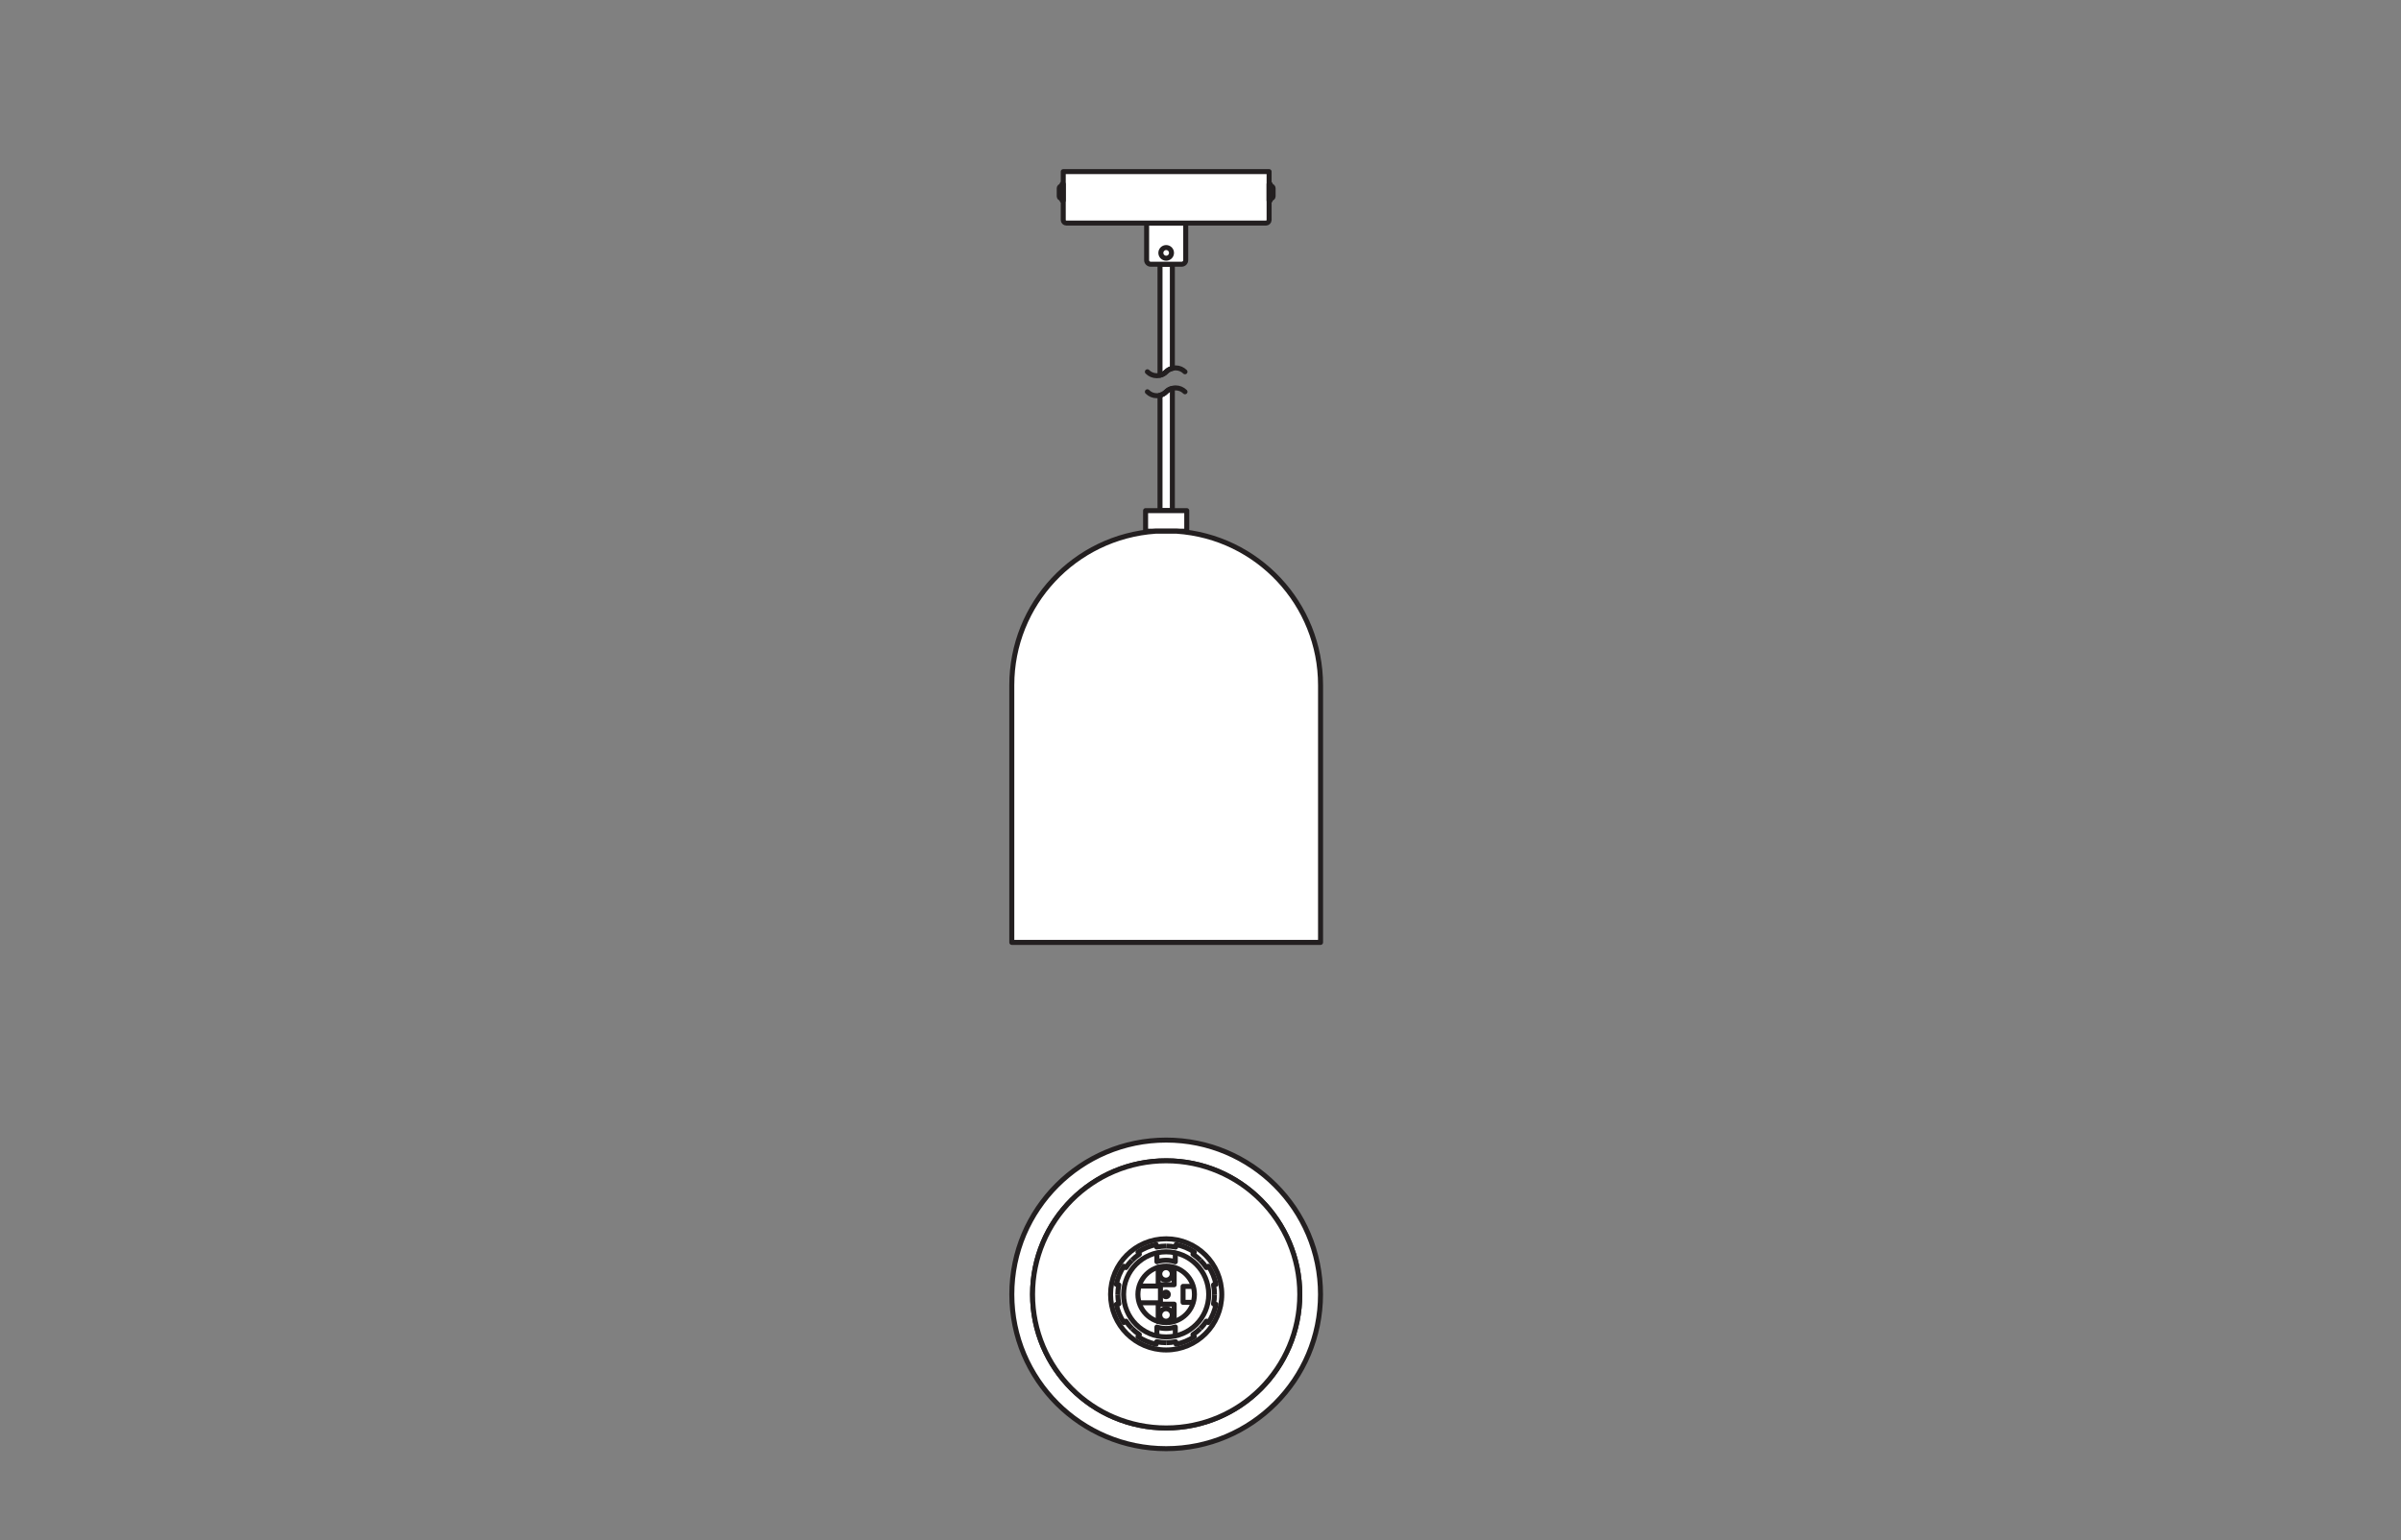 <?xml version="1.0" encoding="UTF-8" standalone="no"?>
<!-- Created with Inkscape (http://www.inkscape.org/) -->

<svg
   version="1.1"
   id="svg2"
   xml:space="preserve"
   width="453.543"
   height="291.024"
   viewBox="0 0 453.543 291.024"
   sodipodi:docname="PG_DAM_WORKFLOW-303139_DECOR_PILL_PENDANT_1XE27_WT_k_01.pdf"
   xmlns:inkscape="http://www.inkscape.org/namespaces/inkscape"
   xmlns:sodipodi="http://sodipodi.sourceforge.net/DTD/sodipodi-0.dtd"
   xmlns="http://www.w3.org/2000/svg"
   xmlns:svg="http://www.w3.org/2000/svg"><rect x="0" y="0" width="453.543" height="291.024" fill="#808080" stroke="none"/><defs
     id="defs6"><clipPath
       clipPathUnits="userSpaceOnUse"
       id="clipPath16"><path
         d="M 0,218.268 H 340.157 V 0 H 0 Z"
         id="path14" /></clipPath></defs><sodipodi:namedview
     id="namedview4"
     pagecolor="#ffffff"
     bordercolor="#666666"
     borderopacity="1.0"
     inkscape:pageshadow="2"
     inkscape:pageopacity="0.0"
     inkscape:pagecheckerboard="0" /><g
     id="g8"
     inkscape:groupmode="layer"
     inkscape:label="PG_DAM_WORKFLOW-303139_DECOR_PILL_PENDANT_1XE27_WT_k_01"
     transform="matrix(1.333,0,0,-1.333,0,291.024)"><g
       id="g10"><g
         id="g12"
         clip-path="url(#clipPath16)"><g
           id="g18"
           transform="translate(165.256,15.908)"><path
             d="m 0,0 c -10.457,0 -18.934,8.477 -18.934,18.934 0,10.456 8.477,18.933 18.934,18.933 10.457,0 18.934,-8.477 18.934,-18.933 C 18.934,8.477 10.457,0 0,0 m 0,40.805 c -12.079,0 -21.872,-9.792 -21.872,-21.871 0,-12.08 9.793,-21.872 21.872,-21.872 12.079,0 21.872,9.792 21.872,21.872 0,12.079 -9.793,21.871 -21.872,21.871"
             style="fill:#ffffff;fill-opacity:1;fill-rule:nonzero;stroke:none"
             id="path20" /></g><g
           id="g22"
           transform="translate(165.256,15.908)"><path
             d="m 0,0 c -10.457,0 -18.934,8.477 -18.934,18.934 0,10.456 8.477,18.933 18.934,18.933 10.457,0 18.934,-8.477 18.934,-18.933 C 18.934,8.477 10.457,0 0,0 Z m 0,40.805 c -12.079,0 -21.872,-9.792 -21.872,-21.871 0,-12.08 9.793,-21.872 21.872,-21.872 12.079,0 21.872,9.792 21.872,21.872 0,12.079 -9.793,21.871 -21.872,21.871 z"
             style="fill:none;stroke:#231f20;stroke-width:0.709;stroke-linecap:round;stroke-linejoin:round;stroke-miterlimit:10;stroke-dasharray:none;stroke-opacity:1"
             id="path24" /></g><g
           id="g26"
           transform="translate(184.19,34.841)"><path
             d="m 0,0 c 0,-10.457 -8.477,-18.934 -18.934,-18.934 -10.456,0 -18.933,8.477 -18.933,18.934 0,10.457 8.477,18.934 18.933,18.934 C -8.477,18.934 0,10.457 0,0"
             style="fill:#ffffff;fill-opacity:1;fill-rule:nonzero;stroke:none"
             id="path28" /></g><g
           id="g30"
           transform="translate(184.19,34.841)"><path
             d="m 0,0 c 0,-10.457 -8.477,-18.934 -18.934,-18.934 -10.456,0 -18.933,8.477 -18.933,18.934 0,10.457 8.477,18.934 18.933,18.934 C -8.477,18.934 0,10.457 0,0 Z"
             style="fill:none;stroke:#231f20;stroke-width:0.709;stroke-linecap:round;stroke-linejoin:round;stroke-miterlimit:10;stroke-dasharray:none;stroke-opacity:1"
             id="path32" /></g><g
           id="g34"
           transform="translate(173.136,34.841)"><path
             d="m 0,0 c 0,-4.352 -3.528,-7.879 -7.879,-7.879 -4.352,0 -7.88,3.527 -7.88,7.879 0,4.352 3.528,7.879 7.88,7.879 C -3.528,7.879 0,4.352 0,0"
             style="fill:#ffffff;fill-opacity:1;fill-rule:nonzero;stroke:none"
             id="path36" /></g><g
           id="g38"
           transform="translate(173.136,34.841)"><path
             d="m 0,0 c 0,-4.352 -3.528,-7.879 -7.879,-7.879 -4.352,0 -7.88,3.527 -7.88,7.879 0,4.352 3.528,7.879 7.88,7.879 C -3.528,7.879 0,4.352 0,0 Z"
             style="fill:none;stroke:#231f20;stroke-width:0.709;stroke-linecap:round;stroke-linejoin:round;stroke-miterlimit:10;stroke-dasharray:none;stroke-opacity:1"
             id="path40" /></g><g
           id="g42"
           transform="translate(172.104,34.841)"><path
             d="m 0,0 -0.034,-0.676 -0.1,-0.67 0.347,-0.069 c -0.051,-0.228 -0.114,-0.454 -0.171,-0.68 -0.071,-0.223 -0.158,-0.441 -0.237,-0.661 -0.092,-0.215 -0.2,-0.423 -0.3,-0.634 -0.113,-0.204 -0.24,-0.401 -0.36,-0.602 l -0.294,0.196 C -1.279,-3.98 -1.418,-4.158 -1.552,-4.34 l -0.454,-0.502"
             style="fill:none;stroke:#231f20;stroke-width:0.709;stroke-linecap:butt;stroke-linejoin:round;stroke-miterlimit:10;stroke-dasharray:none;stroke-opacity:1"
             id="path44" /></g><g
           id="g46"
           transform="translate(170.098,29.999)"><path
             d="m 0,0 -0.502,-0.454 c -0.182,-0.133 -0.36,-0.273 -0.544,-0.402 l 0.196,-0.295 c -0.201,-0.12 -0.398,-0.247 -0.602,-0.36 -0.211,-0.1 -0.419,-0.208 -0.634,-0.3 -0.22,-0.079 -0.438,-0.165 -0.661,-0.237 -0.227,-0.057 -0.452,-0.12 -0.68,-0.171 l -0.069,0.347 -0.67,-0.099 -0.676,-0.035"
             style="fill:none;stroke:#231f20;stroke-width:0.709;stroke-linecap:butt;stroke-linejoin:round;stroke-miterlimit:10;stroke-dasharray:none;stroke-opacity:1"
             id="path48" /></g><g
           id="g50"
           transform="translate(165.256,27.994)"><path
             d="m 0,0 -0.676,0.034 -0.67,0.1 -0.069,-0.347 c -0.228,0.051 -0.454,0.114 -0.68,0.171 -0.223,0.071 -0.441,0.158 -0.661,0.237 -0.215,0.092 -0.423,0.2 -0.634,0.3 -0.204,0.113 -0.401,0.24 -0.602,0.36 l 0.196,0.294 C -3.98,1.279 -4.158,1.418 -4.34,1.552 l -0.502,0.454"
             style="fill:none;stroke:#231f20;stroke-width:0.709;stroke-linecap:butt;stroke-linejoin:round;stroke-miterlimit:10;stroke-dasharray:none;stroke-opacity:1"
             id="path52" /></g><g
           id="g54"
           transform="translate(160.414,29.999)"><path
             d="m 0,0 -0.454,0.502 c -0.133,0.182 -0.273,0.36 -0.402,0.544 L -1.151,0.85 c -0.12,0.201 -0.247,0.398 -0.36,0.602 -0.1,0.211 -0.208,0.42 -0.3,0.634 -0.079,0.22 -0.165,0.438 -0.237,0.661 -0.057,0.227 -0.12,0.452 -0.171,0.68 l 0.347,0.069 -0.099,0.67 -0.035,0.676"
             style="fill:none;stroke:#231f20;stroke-width:0.709;stroke-linecap:butt;stroke-linejoin:round;stroke-miterlimit:10;stroke-dasharray:none;stroke-opacity:1"
             id="path56" /></g><g
           id="g58"
           transform="translate(158.408,34.841)"><path
             d="m 0,0 0.034,0.676 0.1,0.67 -0.347,0.069 c 0.051,0.228 0.114,0.454 0.171,0.68 0.071,0.223 0.158,0.441 0.237,0.661 0.092,0.215 0.2,0.423 0.3,0.634 0.113,0.204 0.24,0.401 0.36,0.602 L 1.149,3.796 C 1.279,3.98 1.418,4.158 1.552,4.34 l 0.454,0.502"
             style="fill:none;stroke:#231f20;stroke-width:0.709;stroke-linecap:butt;stroke-linejoin:round;stroke-miterlimit:10;stroke-dasharray:none;stroke-opacity:1"
             id="path60" /></g><g
           id="g62"
           transform="translate(160.414,39.683)"><path
             d="m 0,0 0.502,0.454 c 0.182,0.133 0.36,0.273 0.544,0.402 L 0.85,1.151 c 0.201,0.12 0.398,0.247 0.602,0.36 0.211,0.1 0.42,0.208 0.634,0.3 0.22,0.079 0.438,0.165 0.661,0.237 0.227,0.057 0.452,0.12 0.68,0.171 l 0.069,-0.347 0.67,0.099 0.676,0.035"
             style="fill:none;stroke:#231f20;stroke-width:0.709;stroke-linecap:butt;stroke-linejoin:round;stroke-miterlimit:10;stroke-dasharray:none;stroke-opacity:1"
             id="path64" /></g><g
           id="g66"
           transform="translate(165.256,41.689)"><path
             d="m 0,0 0.676,-0.034 0.67,-0.1 0.069,0.347 c 0.228,-0.051 0.454,-0.114 0.68,-0.171 0.223,-0.071 0.441,-0.158 0.661,-0.237 0.215,-0.092 0.423,-0.2 0.634,-0.3 0.204,-0.113 0.401,-0.24 0.602,-0.36 L 3.796,-1.149 C 3.98,-1.279 4.158,-1.418 4.34,-1.552 l 0.502,-0.454"
             style="fill:none;stroke:#231f20;stroke-width:0.709;stroke-linecap:butt;stroke-linejoin:round;stroke-miterlimit:10;stroke-dasharray:none;stroke-opacity:1"
             id="path68" /></g><g
           id="g70"
           transform="translate(170.098,39.683)"><path
             d="m 0,0 0.454,-0.502 c 0.133,-0.182 0.273,-0.36 0.402,-0.544 l 0.295,0.196 c 0.12,-0.201 0.247,-0.398 0.36,-0.602 0.1,-0.211 0.208,-0.42 0.3,-0.634 0.079,-0.22 0.165,-0.438 0.237,-0.661 0.057,-0.227 0.12,-0.452 0.171,-0.68 l -0.347,-0.069 0.099,-0.67 0.035,-0.676"
             style="fill:none;stroke:#231f20;stroke-width:0.709;stroke-linecap:butt;stroke-linejoin:round;stroke-miterlimit:10;stroke-dasharray:none;stroke-opacity:1"
             id="path72" /></g><g
           id="g74"
           transform="translate(171.286,34.841)"><path
             d="m 0,0 c 0,3.33 -2.7,6.03 -6.03,6.03 -3.331,0 -6.031,-2.7 -6.031,-6.03 0,-3.33 2.7,-6.03 6.031,-6.03 C -2.7,-6.03 0,-3.33 0,0 Z"
             style="fill:none;stroke:#231f20;stroke-width:0.709;stroke-linecap:round;stroke-linejoin:round;stroke-miterlimit:4;stroke-dasharray:none;stroke-opacity:1"
             id="path76" /></g><g
           id="g78"
           transform="translate(169.261,34.841)"><path
             d="m 0,0 c 0,2.212 -1.793,4.005 -4.005,4.005 -2.211,0 -4.004,-1.793 -4.004,-4.005 0,-2.212 1.793,-4.005 4.004,-4.005 C -1.793,-4.005 0,-2.212 0,0 Z"
             style="fill:none;stroke:#231f20;stroke-width:0.709;stroke-linecap:round;stroke-linejoin:round;stroke-miterlimit:4;stroke-dasharray:none;stroke-opacity:1"
             id="path80" /></g><g
           id="g82"
           transform="translate(166.121,37.745)"><path
             d="m 0,0 c 0,-0.49 -0.397,-0.887 -0.887,-0.887 -0.49,0 -0.887,0.397 -0.887,0.887 0,0.49 0.397,0.887 0.887,0.887 C -0.397,0.887 0,0.49 0,0 Z"
             style="fill:none;stroke:#231f20;stroke-width:0.709;stroke-linecap:round;stroke-linejoin:round;stroke-miterlimit:4;stroke-dasharray:none;stroke-opacity:1"
             id="path84" /></g><g
           id="g86"
           transform="translate(165.565,34.834)"><path
             d="m 0,0 c 0,-0.182 -0.147,-0.329 -0.329,-0.329 -0.182,0 -0.329,0.147 -0.329,0.329 0,0.182 0.147,0.329 0.329,0.329 C -0.147,0.329 0,0.182 0,0 Z"
             style="fill:none;stroke:#231f20;stroke-width:0.709;stroke-linecap:round;stroke-linejoin:round;stroke-miterlimit:4;stroke-dasharray:none;stroke-opacity:1"
             id="path88" /></g><g
           id="g90"
           transform="translate(163.943,29.128)"><path
             d="m 0,0 v 1.079 c 0,0 1.278,-0.465 2.607,0.014 v -1.209"
             style="fill:none;stroke:#231f20;stroke-width:0.709;stroke-linecap:round;stroke-linejoin:round;stroke-miterlimit:4;stroke-dasharray:none;stroke-opacity:1"
             id="path92" /></g><g
           id="g94"
           transform="translate(163.943,40.552)"><path
             d="m 0,0 v -1.079 c 0,0 1.278,0.465 2.607,-0.014 v 1.209"
             style="fill:none;stroke:#231f20;stroke-width:0.709;stroke-linecap:round;stroke-linejoin:round;stroke-miterlimit:4;stroke-dasharray:none;stroke-opacity:1"
             id="path96" /></g><g
           id="g98"
           transform="translate(168.88,33.709)"><path
             d="M 0,0 H -1.229 V 2.265 H 0"
             style="fill:none;stroke:#231f20;stroke-width:0.709;stroke-linecap:round;stroke-linejoin:round;stroke-miterlimit:4;stroke-dasharray:none;stroke-opacity:1"
             id="path100" /></g><g
           id="g102"
           transform="translate(161.57,36.02)"><path
             d="M 0,0 H 2.876 V -2.374 H 0"
             style="fill:none;stroke:#231f20;stroke-width:0.709;stroke-linecap:round;stroke-linejoin:round;stroke-miterlimit:4;stroke-dasharray:none;stroke-opacity:1"
             id="path104" /></g><g
           id="g106"
           transform="translate(164.127,38.684)"><path
             d="m 0,0 v -2.474 h 2.262 v 2.346"
             style="fill:none;stroke:#231f20;stroke-width:0.709;stroke-linecap:round;stroke-linejoin:round;stroke-miterlimit:4;stroke-dasharray:none;stroke-opacity:1"
             id="path108" /></g><g
           id="g110"
           transform="translate(166.121,31.923)"><path
             d="m 0,0 c 0,0.49 -0.397,0.887 -0.887,0.887 -0.49,0 -0.887,-0.397 -0.887,-0.887 0,-0.49 0.397,-0.887 0.887,-0.887 C -0.397,-0.887 0,-0.49 0,0 Z"
             style="fill:none;stroke:#231f20;stroke-width:0.709;stroke-linecap:round;stroke-linejoin:round;stroke-miterlimit:4;stroke-dasharray:none;stroke-opacity:1"
             id="path112" /></g><g
           id="g114"
           transform="translate(164.127,30.983)"><path
             d="M 0,0 V 2.474 H 2.262 V 0.128"
             style="fill:none;stroke:#231f20;stroke-width:0.709;stroke-linecap:round;stroke-linejoin:round;stroke-miterlimit:4;stroke-dasharray:none;stroke-opacity:1"
             id="path116" /></g><g
           id="g118"
           transform="translate(166.133,180.872)"><path
             d="m 0,0 v -14.769 c -0.34,-0.07 -0.64,-0.24 -0.88,-0.48 -0.24,-0.24 -0.53,-0.42 -0.87,-0.49 V 0 Z"
             style="fill:#ffffff;fill-opacity:1;fill-rule:nonzero;stroke:none"
             id="path120" /></g><g
           id="g122"
           transform="translate(166.133,180.872)"><path
             d="m 0,0 v -14.769 c -0.34,-0.07 -0.64,-0.24 -0.88,-0.48 -0.24,-0.24 -0.53,-0.42 -0.87,-0.49 V 0 Z"
             style="fill:none;stroke:#231f20;stroke-width:0.709;stroke-linecap:round;stroke-linejoin:round;stroke-miterlimit:10;stroke-dasharray:none;stroke-opacity:1"
             id="path124" /></g><g
           id="g126"
           transform="translate(165.253,162.788)"><path
             d="M 0,0 C 0.24,0.24 0.54,0.41 0.88,0.48 V -16.846 H -0.87 V -0.49 C -0.53,-0.42 -0.24,-0.24 0,0"
             style="fill:#ffffff;fill-opacity:1;fill-rule:nonzero;stroke:none"
             id="path128" /></g><g
           id="g130"
           transform="translate(165.253,162.788)"><path
             d="M 0,0 C 0.24,0.24 0.54,0.41 0.88,0.48 V -16.846 H -0.87 V -0.49 C -0.53,-0.42 -0.24,-0.24 0,0 Z"
             style="fill:none;stroke:#231f20;stroke-width:0.709;stroke-linecap:round;stroke-linejoin:round;stroke-miterlimit:10;stroke-dasharray:none;stroke-opacity:1"
             id="path132" /></g><g
           id="g134"
           transform="translate(162.486,186.703)"><path
             d="m 0,0 v -3.856 -1.039 -0.356 c 0,-0.322 0.261,-0.583 0.583,-0.583 h 4.376 c 0.322,0 0.583,0.261 0.583,0.583 l 0,5.251 z"
             style="fill:#ffffff;fill-opacity:1;fill-rule:nonzero;stroke:none"
             id="path136" /></g><g
           id="g138"
           transform="translate(162.486,186.703)"><path
             d="m 0,0 v -3.856 -1.039 -0.356 c 0,-0.322 0.261,-0.583 0.583,-0.583 h 4.376 c 0.322,0 0.583,0.261 0.583,0.583 l 0,5.251 z"
             style="fill:none;stroke:#231f20;stroke-width:0.709;stroke-linecap:round;stroke-linejoin:round;stroke-miterlimit:10;stroke-dasharray:none;stroke-opacity:1"
             id="path140" /></g><g
           id="g142"
           transform="translate(179.842,192.245)"><path
             d="M 0,0 V 1.75 H -14.585 -29.17 v -2.187 -1.45 -3.218 c 0,-0.241 0.196,-0.437 0.438,-0.437 h 14.147 14.148 c 0.241,0 0.437,0.196 0.437,0.437 v 2.772 z"
             style="fill:#ffffff;fill-opacity:1;fill-rule:nonzero;stroke:none"
             id="path144" /></g><g
           id="g146"
           transform="translate(179.842,192.245)"><path
             d="M 0,0 V 1.75 H -14.585 -29.17 v -2.187 -1.45 -3.218 c 0,-0.241 0.196,-0.437 0.438,-0.437 h 14.147 14.148 c 0.241,0 0.437,0.196 0.437,0.437 v 2.772 z"
             style="fill:none;stroke:#231f20;stroke-width:0.709;stroke-linecap:round;stroke-linejoin:round;stroke-miterlimit:10;stroke-dasharray:none;stroke-opacity:1"
             id="path148" /></g><path
           d="m 168.174,143.023 h -5.834 v 2.917 h 5.834 z"
           style="fill:#ffffff;fill-opacity:1;fill-rule:nonzero;stroke:#231f20;stroke-width:0.709;stroke-linecap:round;stroke-linejoin:round;stroke-miterlimit:10;stroke-dasharray:none;stroke-opacity:1"
           id="path150" /><g
           id="g152"
           transform="translate(187.134,121.196)"><path
             d="m 0,0 c 0,11.505 -8.911,21.044 -20.389,21.827 h -2.976 C -34.843,21.044 -43.754,11.505 -43.754,0 V -36.462 H 0 Z"
             style="fill:#ffffff;fill-opacity:1;fill-rule:nonzero;stroke:none"
             id="path154" /></g><g
           id="g156"
           transform="translate(187.134,121.196)"><path
             d="m 0,0 c 0,11.505 -8.911,21.044 -20.389,21.827 h -2.976 C -34.843,21.044 -43.754,11.505 -43.754,0 V -36.462 H 0 Z"
             style="fill:none;stroke:#231f20;stroke-width:0.709;stroke-linecap:round;stroke-linejoin:round;stroke-miterlimit:10;stroke-dasharray:none;stroke-opacity:1"
             id="path158" /></g><path
           d="m 179.841,192.218 h 0.165 v -2.303 h -0.165 z"
           style="fill:#ffffff;fill-opacity:1;fill-rule:nonzero;stroke:#231f20;stroke-width:0.709;stroke-linecap:round;stroke-linejoin:round;stroke-miterlimit:10;stroke-dasharray:none;stroke-opacity:1"
           id="path160" /><g
           id="g162"
           transform="translate(180.006,190.203)"><path
             d="M 0,0 H 0.115 C 0.274,0 0.403,0.129 0.403,0.288 V 0.777 1.44 c 0,0.159 -0.129,0.287 -0.288,0.287 L 0,1.727 Z"
             style="fill:#ffffff;fill-opacity:1;fill-rule:nonzero;stroke:none"
             id="path164" /></g><g
           id="g166"
           transform="translate(180.006,190.203)"><path
             d="M 0,0 H 0.115 C 0.274,0 0.403,0.129 0.403,0.288 V 0.777 1.44 c 0,0.159 -0.129,0.287 -0.288,0.287 L 0,1.727 Z"
             style="fill:none;stroke:#231f20;stroke-width:0.709;stroke-linecap:round;stroke-linejoin:round;stroke-miterlimit:10;stroke-dasharray:none;stroke-opacity:1"
             id="path168" /></g><path
           d="m 150.672,189.916 h -0.165 v 2.303 h 0.165 z"
           style="fill:#ffffff;fill-opacity:1;fill-rule:nonzero;stroke:#231f20;stroke-width:0.709;stroke-linecap:round;stroke-linejoin:round;stroke-miterlimit:10;stroke-dasharray:none;stroke-opacity:1"
           id="path170" /><g
           id="g172"
           transform="translate(150.507,191.931)"><path
             d="M 0,0 H -0.115 C -0.274,0 -0.403,-0.129 -0.403,-0.288 V -0.777 -1.44 c 0,-0.159 0.129,-0.287 0.288,-0.287 l 0.115,0 z"
             style="fill:#ffffff;fill-opacity:1;fill-rule:nonzero;stroke:none"
             id="path174" /></g><g
           id="g176"
           transform="translate(150.507,191.931)"><path
             d="M 0,0 H -0.115 C -0.274,0 -0.403,-0.129 -0.403,-0.288 V -0.777 -1.44 c 0,-0.159 0.129,-0.287 0.288,-0.287 l 0.115,0 z"
             style="fill:none;stroke:#231f20;stroke-width:0.709;stroke-linecap:round;stroke-linejoin:round;stroke-miterlimit:10;stroke-dasharray:none;stroke-opacity:1"
             id="path178" /></g><g
           id="g180"
           transform="translate(166.012,182.476)"><path
             d="m 0,0 c 0,-0.417 -0.338,-0.755 -0.755,-0.755 -0.416,0 -0.754,0.338 -0.754,0.755 0,0.417 0.338,0.755 0.754,0.755 C -0.338,0.755 0,0.417 0,0"
             style="fill:#ffffff;fill-opacity:1;fill-rule:nonzero;stroke:none"
             id="path182" /></g><g
           id="g184"
           transform="translate(166.012,182.476)"><path
             d="m 0,0 c 0,-0.417 -0.338,-0.755 -0.755,-0.755 -0.416,0 -0.754,0.338 -0.754,0.755 0,0.417 0.338,0.755 0.754,0.755 C -0.338,0.755 0,0.417 0,0 Z"
             style="fill:none;stroke:#231f20;stroke-width:0.709;stroke-linecap:round;stroke-linejoin:round;stroke-miterlimit:10;stroke-dasharray:none;stroke-opacity:1"
             id="path186" /></g><g
           id="g188"
           transform="translate(162.593,165.623)"><path
             d="m 0,0 c 0.34,-0.35 0.81,-0.56 1.33,-0.56 0.16,0 0.31,0.02 0.46,0.07 C 2.13,-0.42 2.42,-0.24 2.66,0 2.9,0.24 3.2,0.41 3.54,0.48 3.69,0.53 3.84,0.55 4,0.55 4.52,0.55 4.99,0.34 5.33,0"
             style="fill:none;stroke:#231f20;stroke-width:0.709;stroke-linecap:round;stroke-linejoin:round;stroke-miterlimit:10;stroke-dasharray:none;stroke-opacity:1"
             id="path190" /></g><g
           id="g192"
           transform="translate(162.593,162.788)"><path
             d="m 0,0 c 0.34,-0.35 0.81,-0.56 1.33,-0.56 0.16,0 0.31,0.02 0.46,0.07 C 2.13,-0.42 2.42,-0.24 2.66,0 2.9,0.24 3.2,0.41 3.54,0.48 3.69,0.53 3.84,0.55 4,0.55 4.52,0.55 4.99,0.34 5.33,0"
             style="fill:none;stroke:#231f20;stroke-width:0.709;stroke-linecap:round;stroke-linejoin:round;stroke-miterlimit:10;stroke-dasharray:none;stroke-opacity:1"
             id="path194" /></g></g></g></g></svg>

